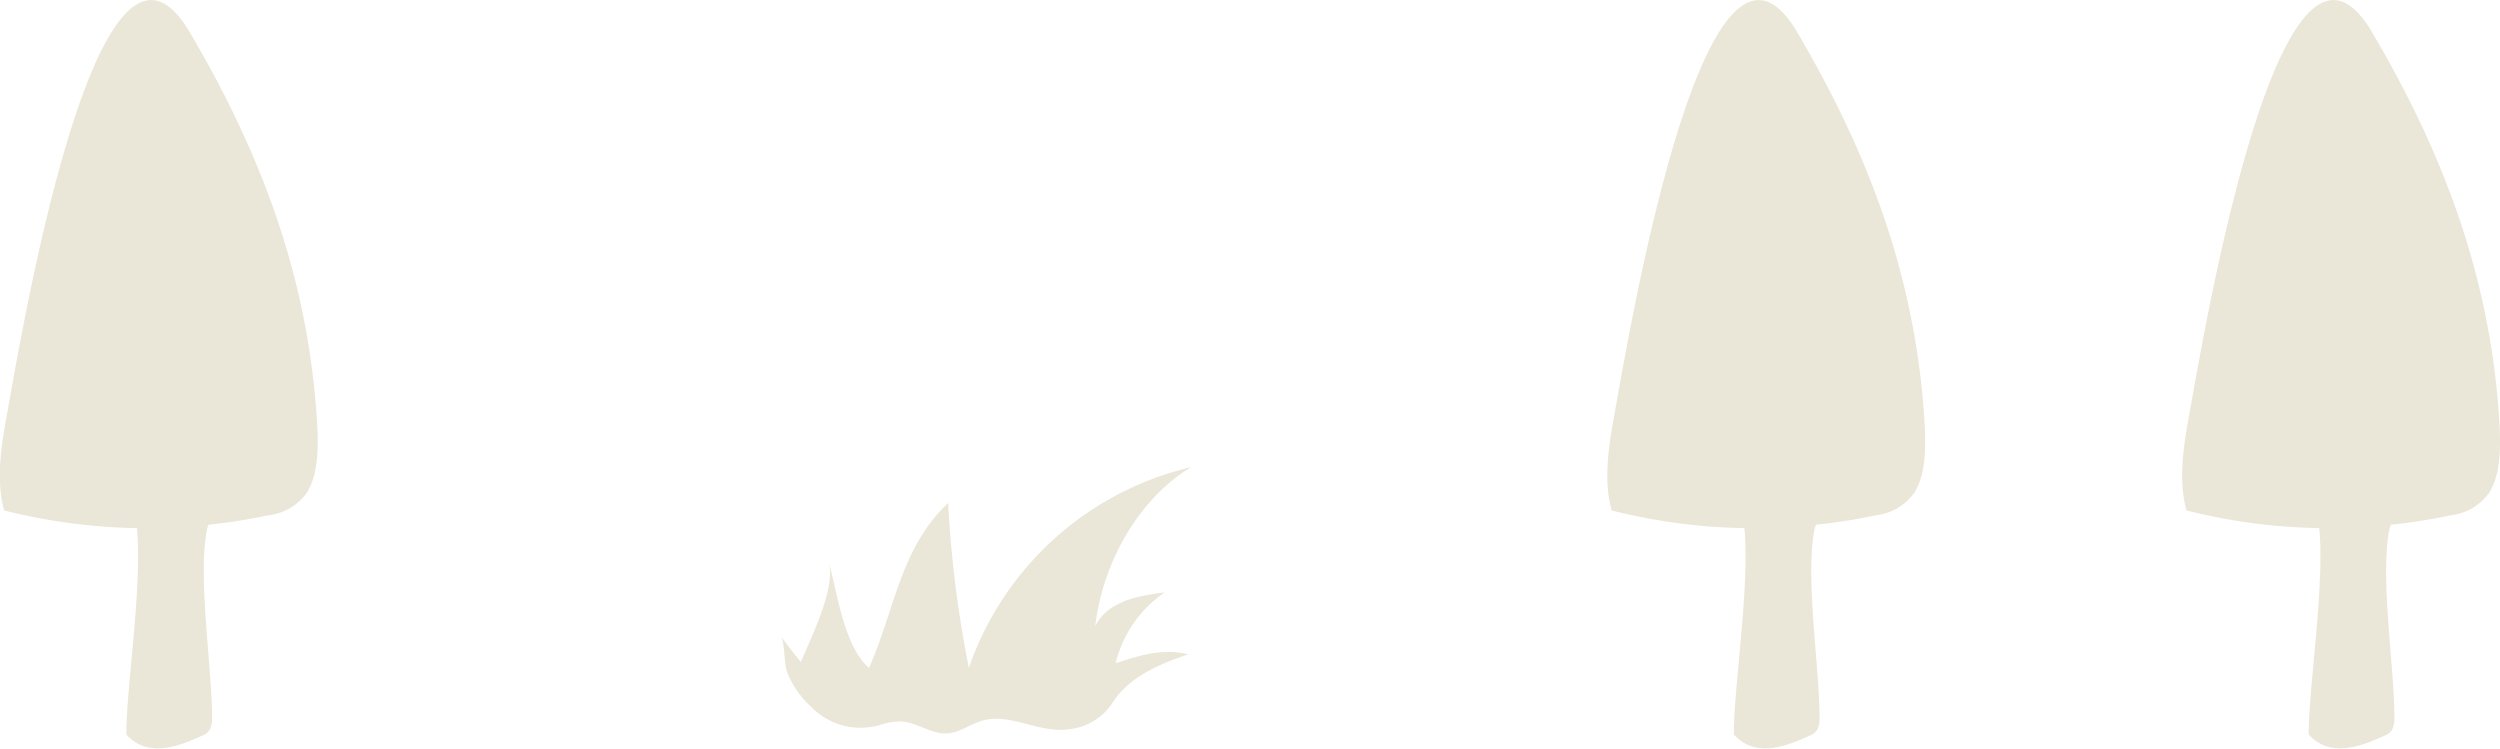 <svg id="miryoku_02_img01.svg" xmlns="http://www.w3.org/2000/svg" width="234.84" height="70.32" viewBox="0 0 234.84 70.32">
  <defs>
    <style>
      .cls-1 {
        fill: #eae7d8;
        fill-rule: evenodd;
      }
    </style>
  </defs>
  <path id="シェイプ_57" data-name="シェイプ 57" class="cls-1" d="M1336.65,5415.05c-0.96-13.84-5.69-25.37-11.89-35.92-5.57-9.49-10.52,4.91-13.7,18.37-1.83,7.74-3.07,15.16-3.51,17.56-0.54,2.94-1.03,6.13-.25,8.95a54.6,54.6,0,0,0,12.47,1.66c0.53,5.45-1.02,15.14-.99,19.39,1.98,2.18,4.77,1.19,7.13.1a1.379,1.379,0,0,0,.75-0.63,2.8,2.8,0,0,0,.17-1.21c-0.03-4.87-1.38-13.22-.45-17.64,0.01-.03.05-0.15,0.12-0.33a53.228,53.228,0,0,0,5.59-.88,5.146,5.146,0,0,0,3.64-2.12C1336.92,5420.48,1336.82,5417.6,1336.65,5415.05Z" transform="translate(-1101.91 -5376.06)"/>
  <path id="シェイプ_57_のコピー" data-name="シェイプ 57 のコピー" class="cls-1" d="M1282.65,5415.05c-0.96-13.84-5.69-25.37-11.89-35.92-5.57-9.49-10.52,4.91-13.7,18.37-1.83,7.74-3.07,15.16-3.51,17.56-0.54,2.94-1.03,6.13-.25,8.95a54.6,54.6,0,0,0,12.47,1.66c0.53,5.45-1.02,15.14-.99,19.39,1.98,2.18,4.77,1.19,7.13.1a1.379,1.379,0,0,0,.75-0.63,2.8,2.8,0,0,0,.17-1.21c-0.03-4.87-1.38-13.22-.45-17.64,0.01-.03.05-0.15,0.12-0.33a53.228,53.228,0,0,0,5.59-.88,5.146,5.146,0,0,0,3.64-2.12C1282.92,5420.48,1282.82,5417.6,1282.65,5415.05Z" transform="translate(-1101.91 -5376.06)"/>
  <path id="シェイプ_57_のコピー_2" data-name="シェイプ 57 のコピー 2" class="cls-1" d="M1131.65,5415.05c-0.96-13.84-5.69-25.37-11.89-35.92-5.57-9.49-10.52,4.91-13.7,18.37-1.83,7.74-3.07,15.16-3.51,17.56-0.54,2.94-1.03,6.13-.25,8.95a54.6,54.6,0,0,0,12.47,1.66c0.53,5.45-1.02,15.14-.99,19.39,1.98,2.18,4.77,1.19,7.13.1a1.379,1.379,0,0,0,.75-0.63,2.8,2.8,0,0,0,.17-1.21c-0.03-4.87-1.38-13.22-.45-17.64,0.01-.03.05-0.15,0.12-0.33a53.228,53.228,0,0,0,5.59-.88,5.146,5.146,0,0,0,3.64-2.12C1131.92,5420.48,1131.82,5417.6,1131.65,5415.05Z" transform="translate(-1101.91 -5376.06)"/>
  <path id="シェイプ_58" data-name="シェイプ 58" class="cls-1" d="M1202.42,5444.55a5.515,5.515,0,0,0,4.01-2.5c1.59-2.44,4.38-3.61,7.09-4.52-2.33-.61-4.63.11-6.81,0.83a11.3,11.3,0,0,1,4.6-6.65c-2.52.31-5.37,0.84-6.52,3.17,0.71-6.03,4.12-11.99,9.01-14.94a29.152,29.152,0,0,0-20.88,18.85,105.816,105.816,0,0,1-1.94-15.48c-4.49,4.2-5.01,10.01-7.44,15.49-2.39-2.1-2.95-7.05-3.78-9.91,0.69,2.38-1.73,7.22-2.62,9.35-0.65-.76-1.25-1.58-1.86-2.39,0.33,0.44.29,2.66,0.58,3.39a8.827,8.827,0,0,0,2.22,3.19,6.449,6.449,0,0,0,6.74,1.65,6.07,6.07,0,0,1,1.75-.25c1.44,0.09,2.81,1.17,4.23,1.13,1.26-.03,2.27-0.92,3.47-1.23C1196.91,5443.04,1199.62,5445.01,1202.42,5444.55Z" transform="translate(-1101.91 -5376.06)"/>
</svg>
